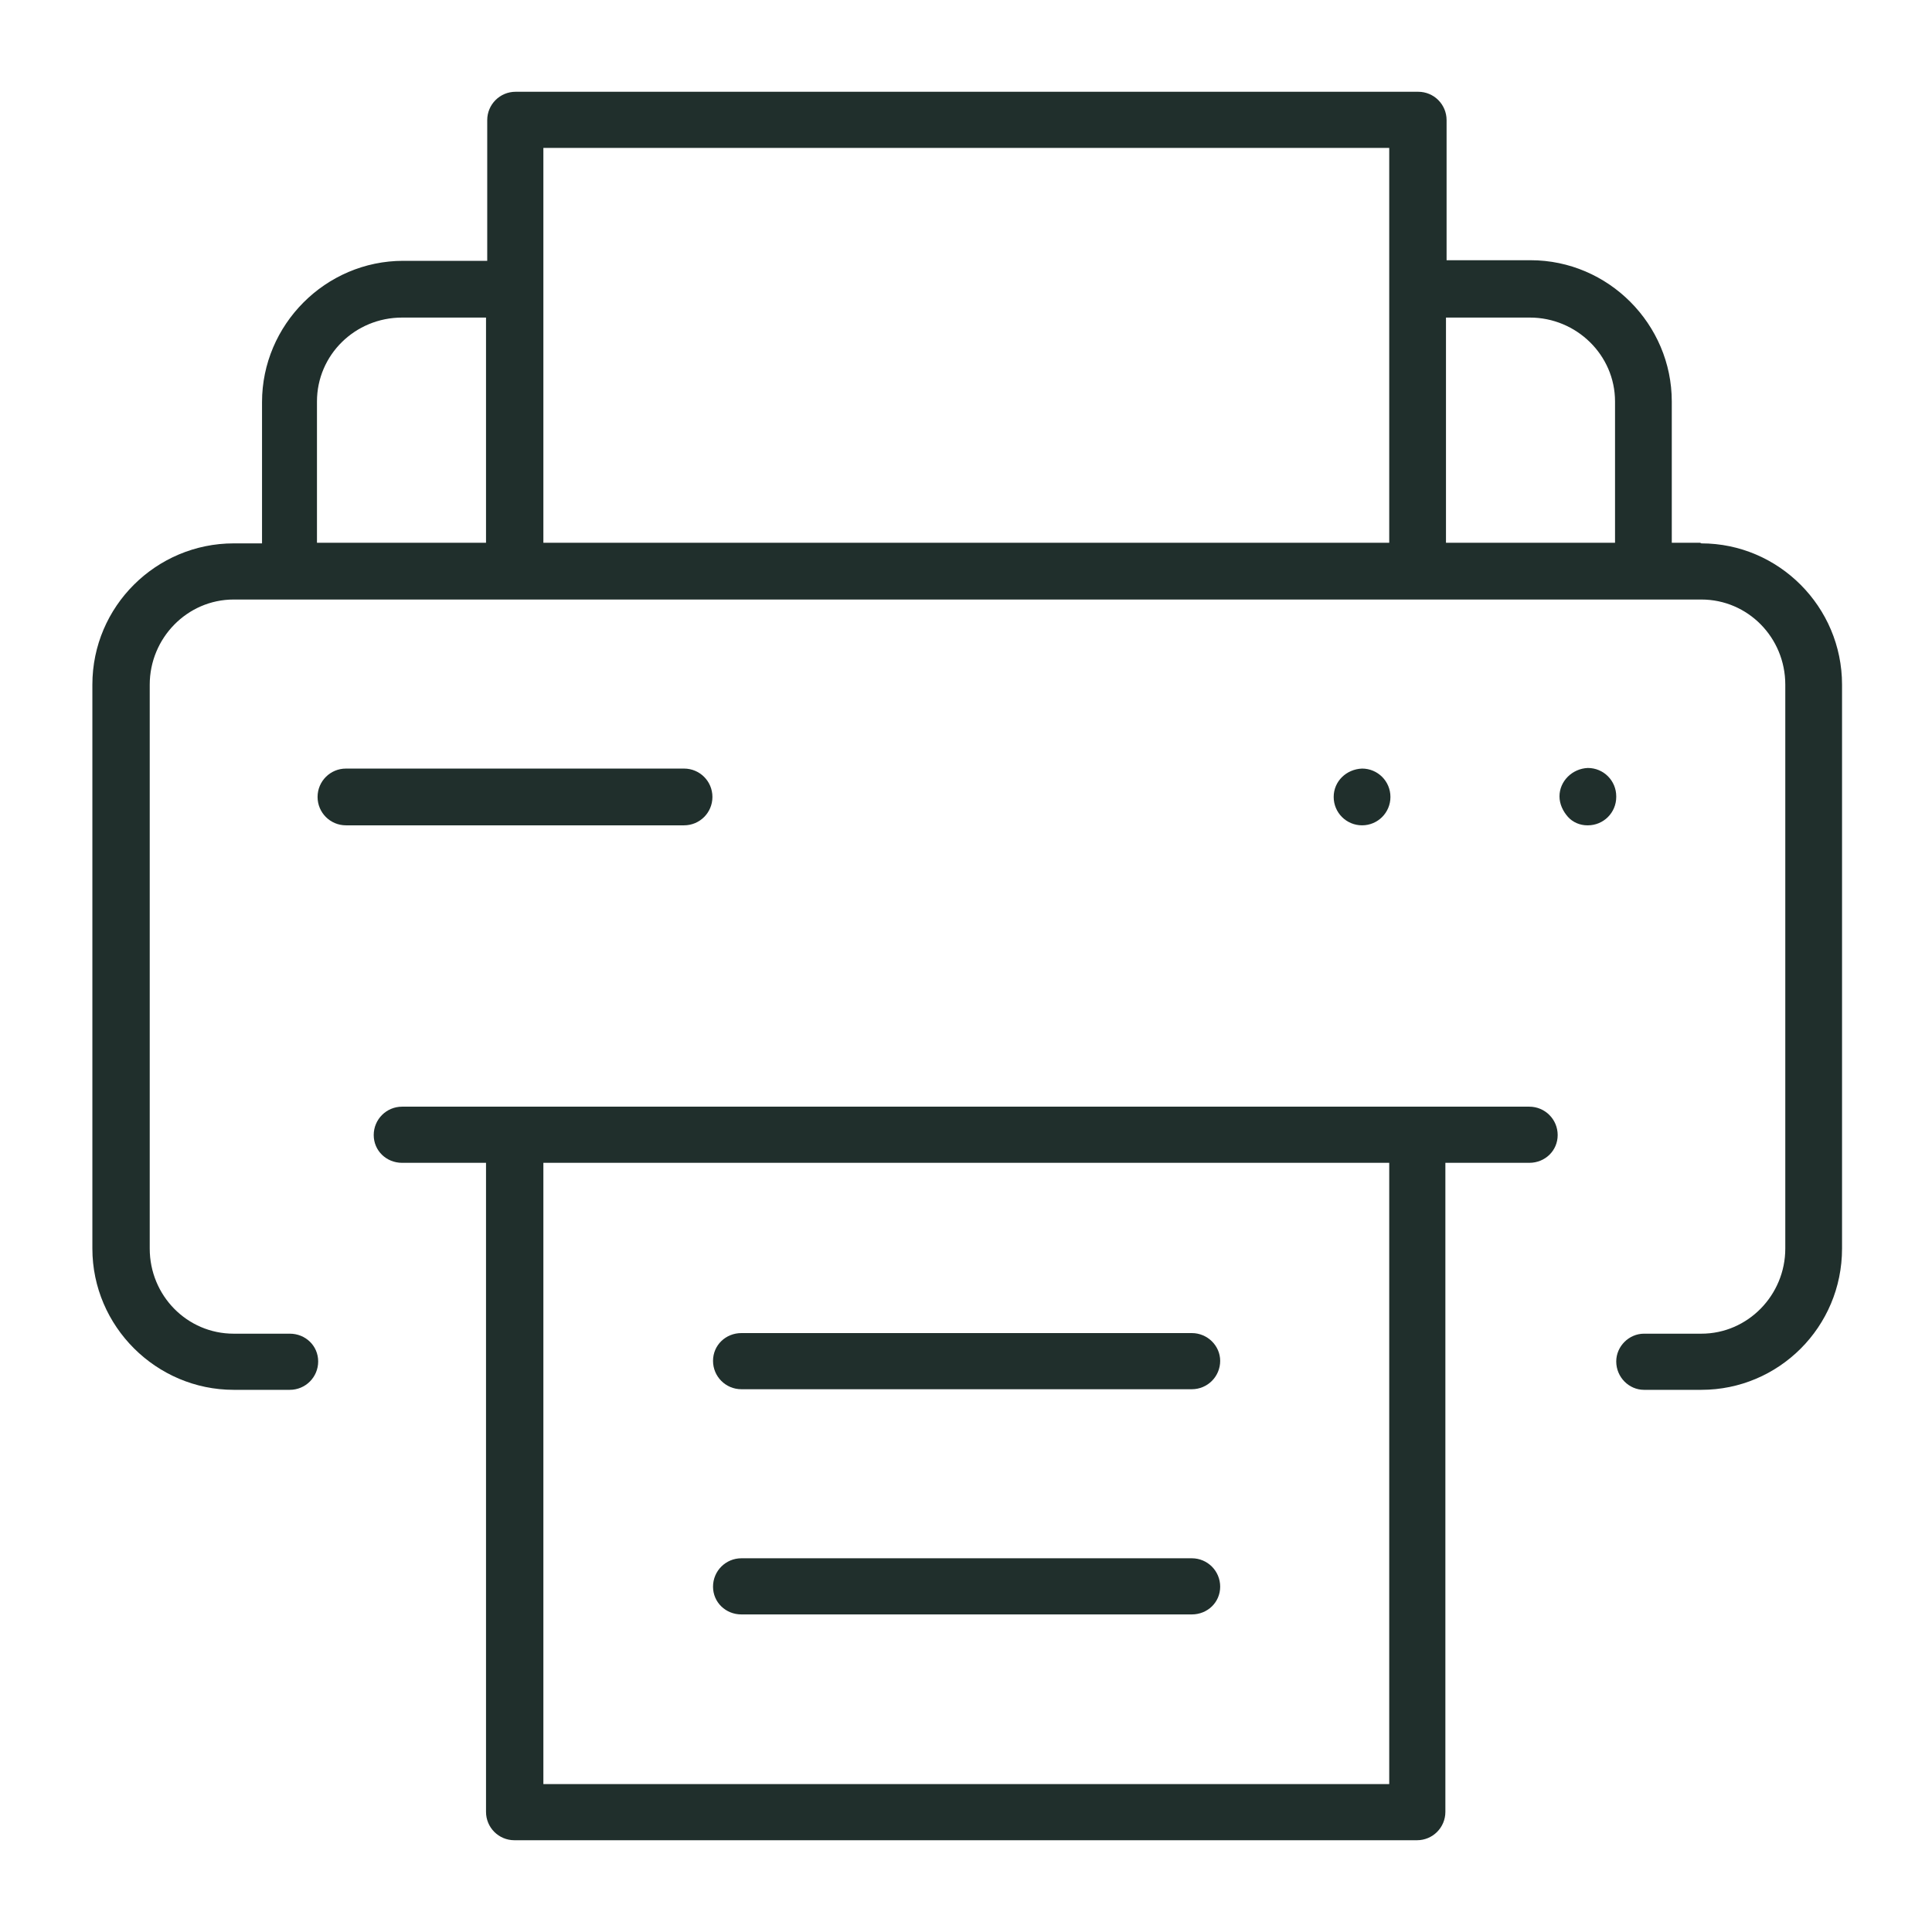 <svg viewBox="0 0 32 32" version="1.1" xmlns="http://www.w3.org/2000/svg" id="Ebene_1">
  
  <g id="_1._Printer">
    <path fill="#202f2c" d="M20.21,22.54c0,.26-.21.47-.47.47h-7.46c-.26,0-.47-.21-.47-.47s.21-.46.47-.46h7.46c.26,0,.47.21.47.46Z"></path>
    <path fill="#202f2c" d="M20.21,26.28c0,.26-.21.46-.47.46h-7.46c-.26,0-.47-.2-.47-.46s.21-.47.47-.47h7.46c.26,0,.47.21.47.47Z"></path>
    <path fill="#202f2c" d="M26.77,13.2c0,.26-.21.47-.47.47h-.01c-.12,0-.24-.05-.32-.14s-.14-.21-.14-.34c0-.25.21-.46.47-.47.26,0,.47.21.47.47Z"></path>
    <path fill="#202f2c" d="M23.03,13.2c0,.26-.21.47-.47.47s-.47-.21-.47-.47.21-.46.47-.47c.26,0,.47.21.47.47Z"></path>
    <path fill="#202f2c" d="M11.8,13.2c0,.26-.21.47-.47.47h-5.6c-.26,0-.47-.21-.47-.47s.21-.47.47-.47h5.6c.26,0,.47.21.47.47Z"></path>
    <path fill="#202f2c" d="M28.16,8.99h-.47v-2.34c0-1.28-1.05-2.34-2.34-2.34h-1.39V1.99c0-.26-.21-.47-.47-.47h-14.95c-.26,0-.47.21-.47.47v2.33h-1.39c-1.29,0-2.34,1.06-2.34,2.34v2.34h-.47c-1.28,0-2.34,1.04-2.34,2.34v9.34c0,1.29,1.06,2.34,2.34,2.34h.93c.26,0,.47-.21.47-.47s-.21-.46-.47-.46h-.93c-.77,0-1.39-.63-1.39-1.41v-9.34c0-.77.62-1.41,1.39-1.41h24.31c.77,0,1.39.63,1.39,1.41v9.34c0,.77-.62,1.41-1.39,1.41h-.95c-.25,0-.46.21-.46.46,0,.26.21.47.46.47h.95c1.28,0,2.33-1.04,2.33-2.34v-9.34c0-1.29-1.05-2.34-2.33-2.34ZM8.05,8.99h-2.8v-2.34c0-.77.63-1.39,1.41-1.39h1.39v3.73ZM23.01,8.99h-14.01V2.45h14.01v6.54ZM26.75,8.99h-2.8v-3.73h1.39c.77,0,1.41.62,1.41,1.39v2.34Z"></path>
    <path fill="#202f2c" d="M25.34,18.33H6.66c-.26,0-.47.21-.47.47s.21.46.47.46h1.39v10.75c0,.26.21.47.47.47h14.95c.26,0,.47-.21.47-.47v-10.75h1.39c.26,0,.47-.2.47-.46s-.21-.47-.47-.47ZM23.01,29.55h-14.01v-10.29h14.01v10.29Z"></path>
  </g>
</svg>
